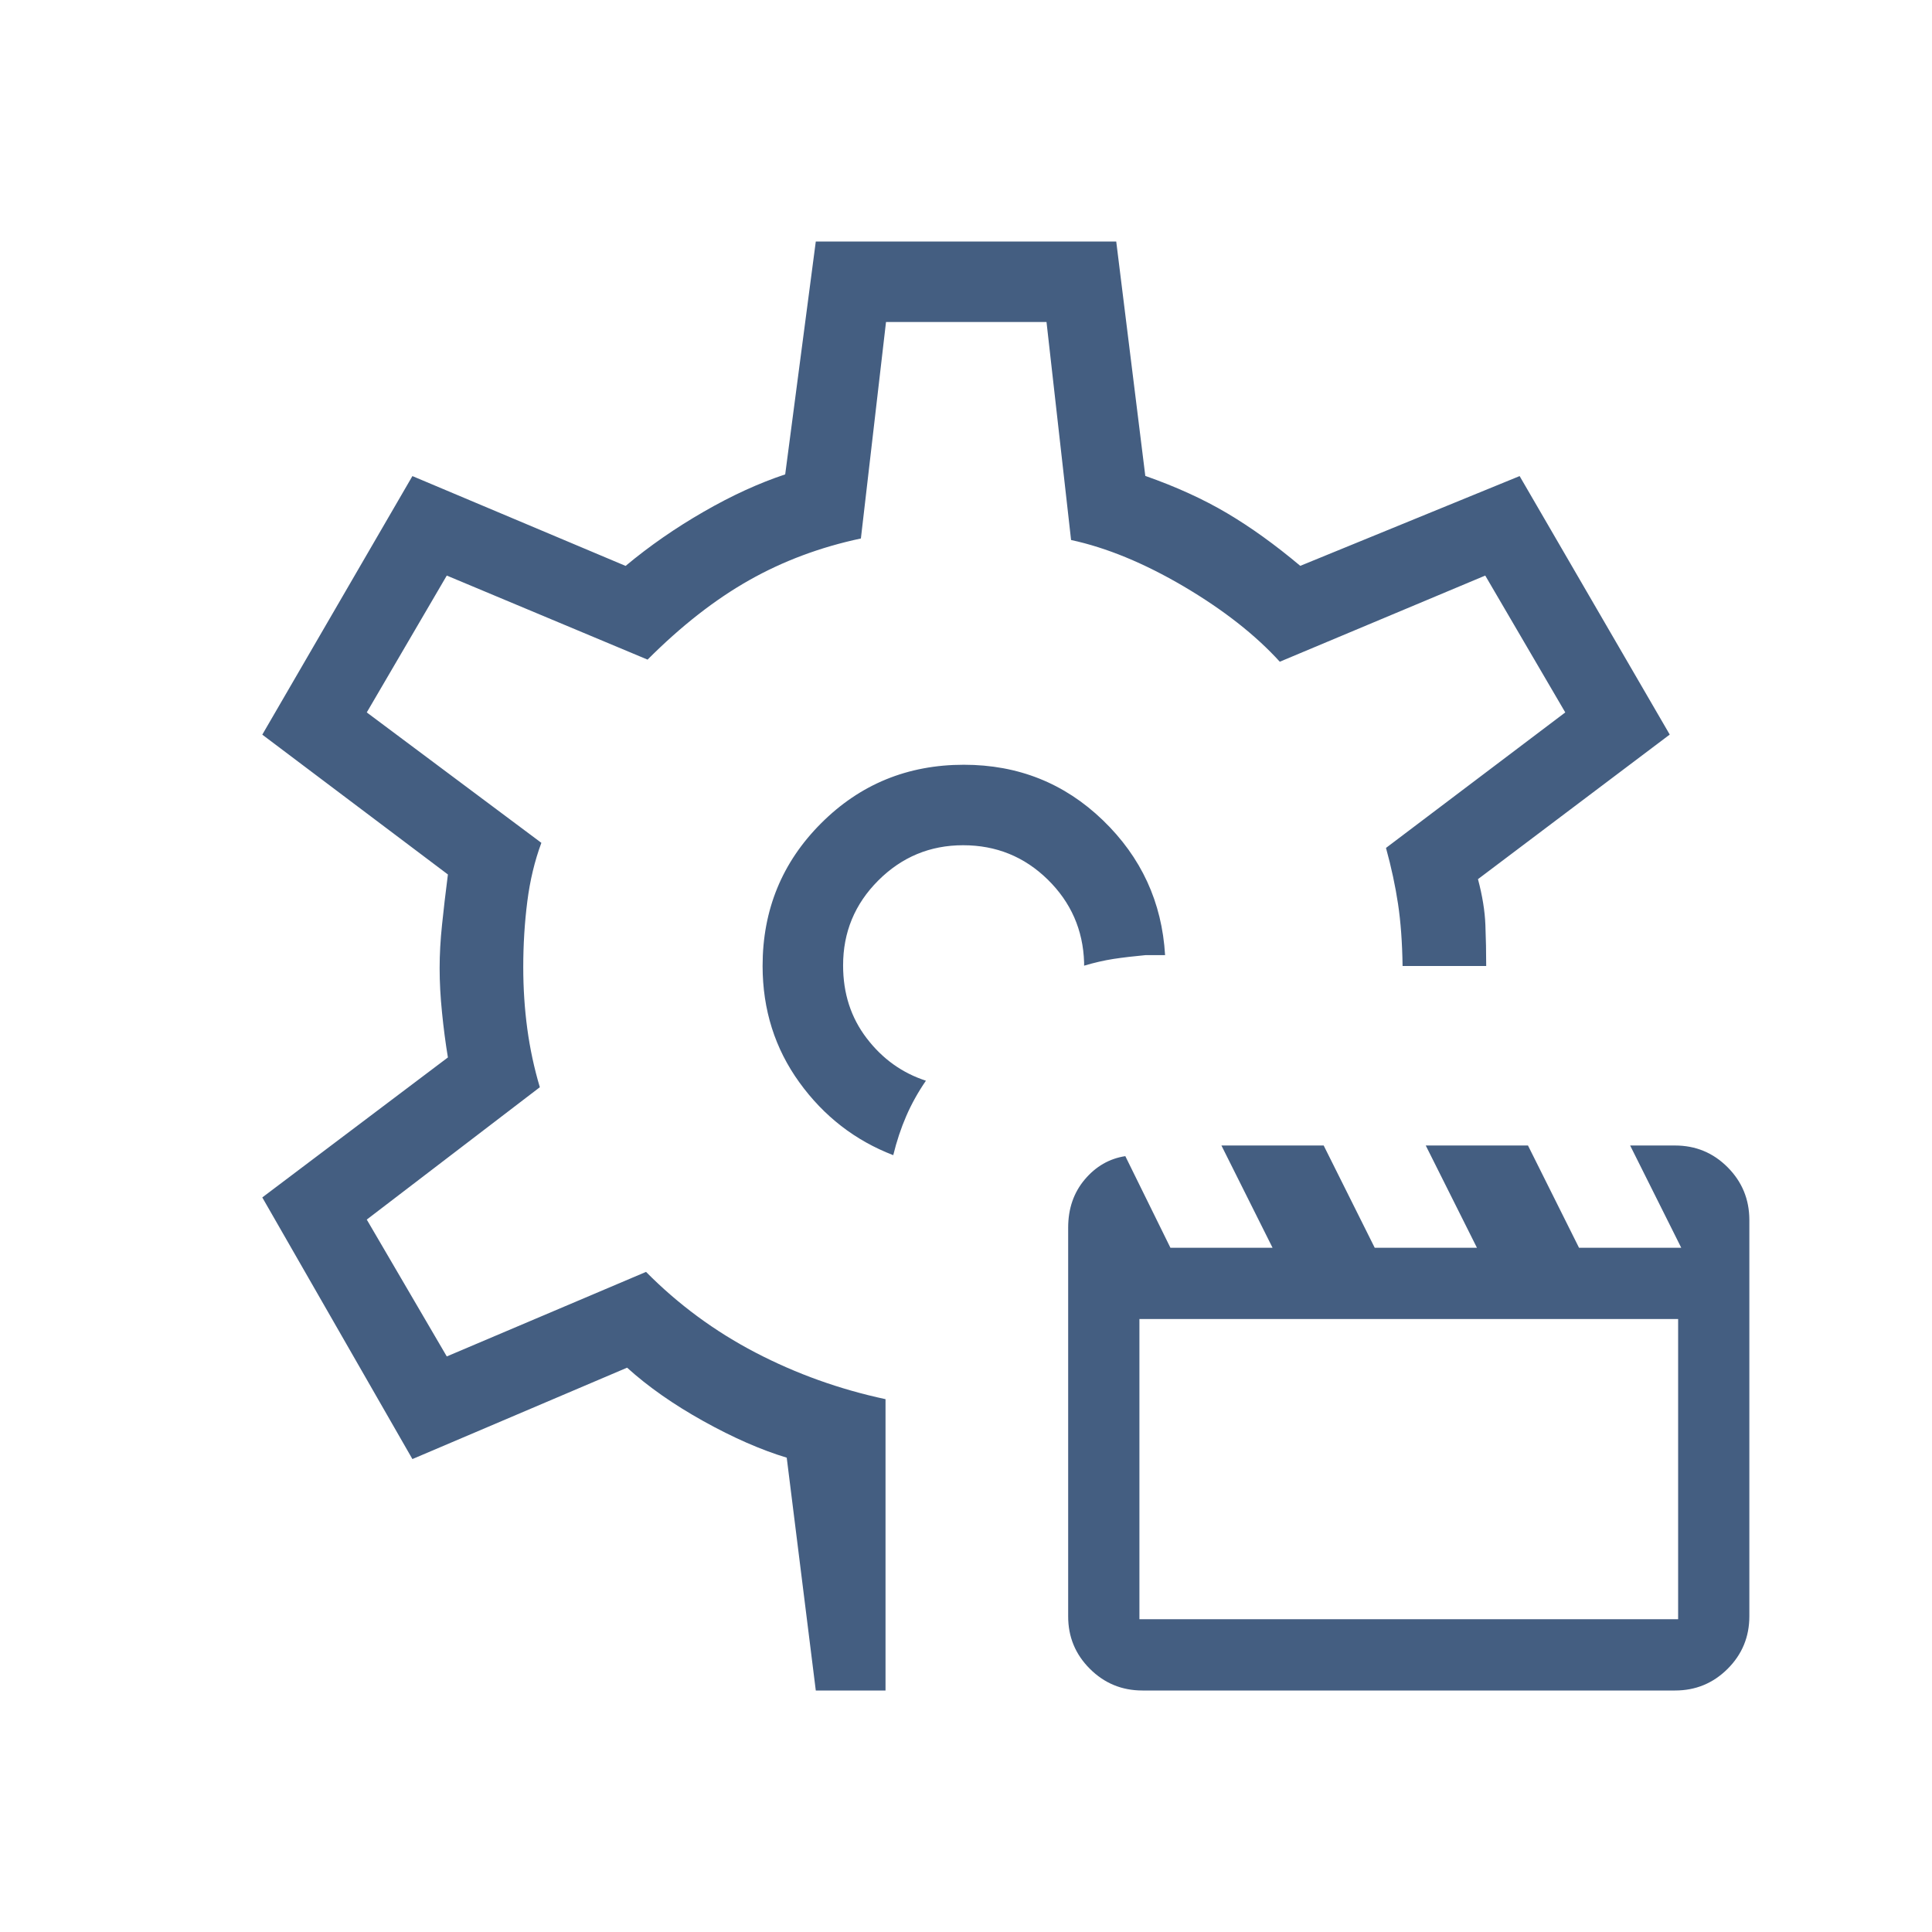 <svg width="67" height="67" viewBox="0 0 67 67" fill="none" xmlns="http://www.w3.org/2000/svg">
<path d="M30.977 40.06C29.655 39.552 28.57 38.711 27.722 37.537C26.873 36.362 26.448 35.017 26.446 33.5C26.446 31.553 27.122 29.903 28.476 28.55C29.828 27.197 31.478 26.521 33.425 26.521C35.309 26.521 36.916 27.162 38.246 28.444C39.577 29.727 40.296 31.286 40.404 33.123H39.729C39.325 33.16 38.955 33.204 38.62 33.254C38.285 33.306 37.944 33.385 37.596 33.489V33.377C37.56 32.249 37.139 31.29 36.331 30.499C35.522 29.708 34.544 29.312 33.4 29.312C32.254 29.312 31.273 29.72 30.457 30.535C29.642 31.35 29.236 32.333 29.238 33.483C29.238 34.451 29.51 35.291 30.055 36.004C30.601 36.719 31.286 37.21 32.11 37.478C31.838 37.874 31.611 38.282 31.429 38.701C31.247 39.12 31.096 39.573 30.977 40.06ZM28.291 58.625L27.283 50.551C26.392 50.282 25.429 49.859 24.394 49.284C23.357 48.707 22.475 48.089 21.747 47.43L14.302 50.599L9.096 41.526L15.533 36.671C15.45 36.169 15.382 35.65 15.329 35.114C15.274 34.578 15.246 34.066 15.246 33.578C15.246 33.094 15.274 32.593 15.329 32.074C15.382 31.556 15.45 30.974 15.533 30.326L9.096 25.477L14.302 16.51L21.695 19.625C22.528 18.931 23.431 18.305 24.402 17.747C25.37 17.188 26.313 16.756 27.23 16.451L28.291 8.375H38.71L39.718 16.504C40.788 16.88 41.733 17.311 42.554 17.797C43.375 18.283 44.221 18.891 45.092 19.623L52.699 16.51L57.905 25.474L51.255 30.488C51.408 31.065 51.494 31.594 51.512 32.076C51.531 32.558 51.54 33.033 51.54 33.5H48.64C48.629 32.689 48.576 31.972 48.483 31.35C48.39 30.729 48.251 30.08 48.065 29.405L54.282 24.706L51.507 19.96L44.382 22.948C43.537 22.019 42.427 21.149 41.052 20.337C39.675 19.528 38.372 18.991 37.144 18.727L36.292 11.167H30.726L29.855 18.674C28.448 18.973 27.154 19.457 25.974 20.125C24.796 20.791 23.623 21.708 22.457 22.875L15.494 19.96L12.719 24.706L18.774 29.229C18.542 29.854 18.379 30.533 18.286 31.267C18.193 32 18.146 32.757 18.146 33.539C18.146 34.274 18.193 34.987 18.286 35.678C18.379 36.366 18.524 37.042 18.721 37.704L12.719 42.294L15.494 47.04L22.404 44.108C23.52 45.236 24.786 46.169 26.2 46.906C27.615 47.643 29.117 48.181 30.709 48.522V58.625H28.291ZM39.62 58.625C38.905 58.625 38.297 58.374 37.794 57.871C37.291 57.369 37.041 56.761 37.043 56.048V42.573C37.043 41.914 37.235 41.358 37.618 40.904C38.002 40.449 38.471 40.179 39.025 40.094L40.589 43.271H44.131L42.358 39.725H45.904L47.674 43.271H51.219L49.444 39.725H52.989L54.759 43.271H58.304L56.532 39.725H58.09C58.804 39.725 59.412 39.977 59.912 40.479C60.413 40.982 60.664 41.59 60.666 42.305V56.048C60.666 56.765 60.415 57.373 59.912 57.874C59.41 58.375 58.802 58.625 58.09 58.625H39.62ZM39.514 56.154H58.196V45.742H39.514V56.154Z" fill="#445E81"/>
</svg>
